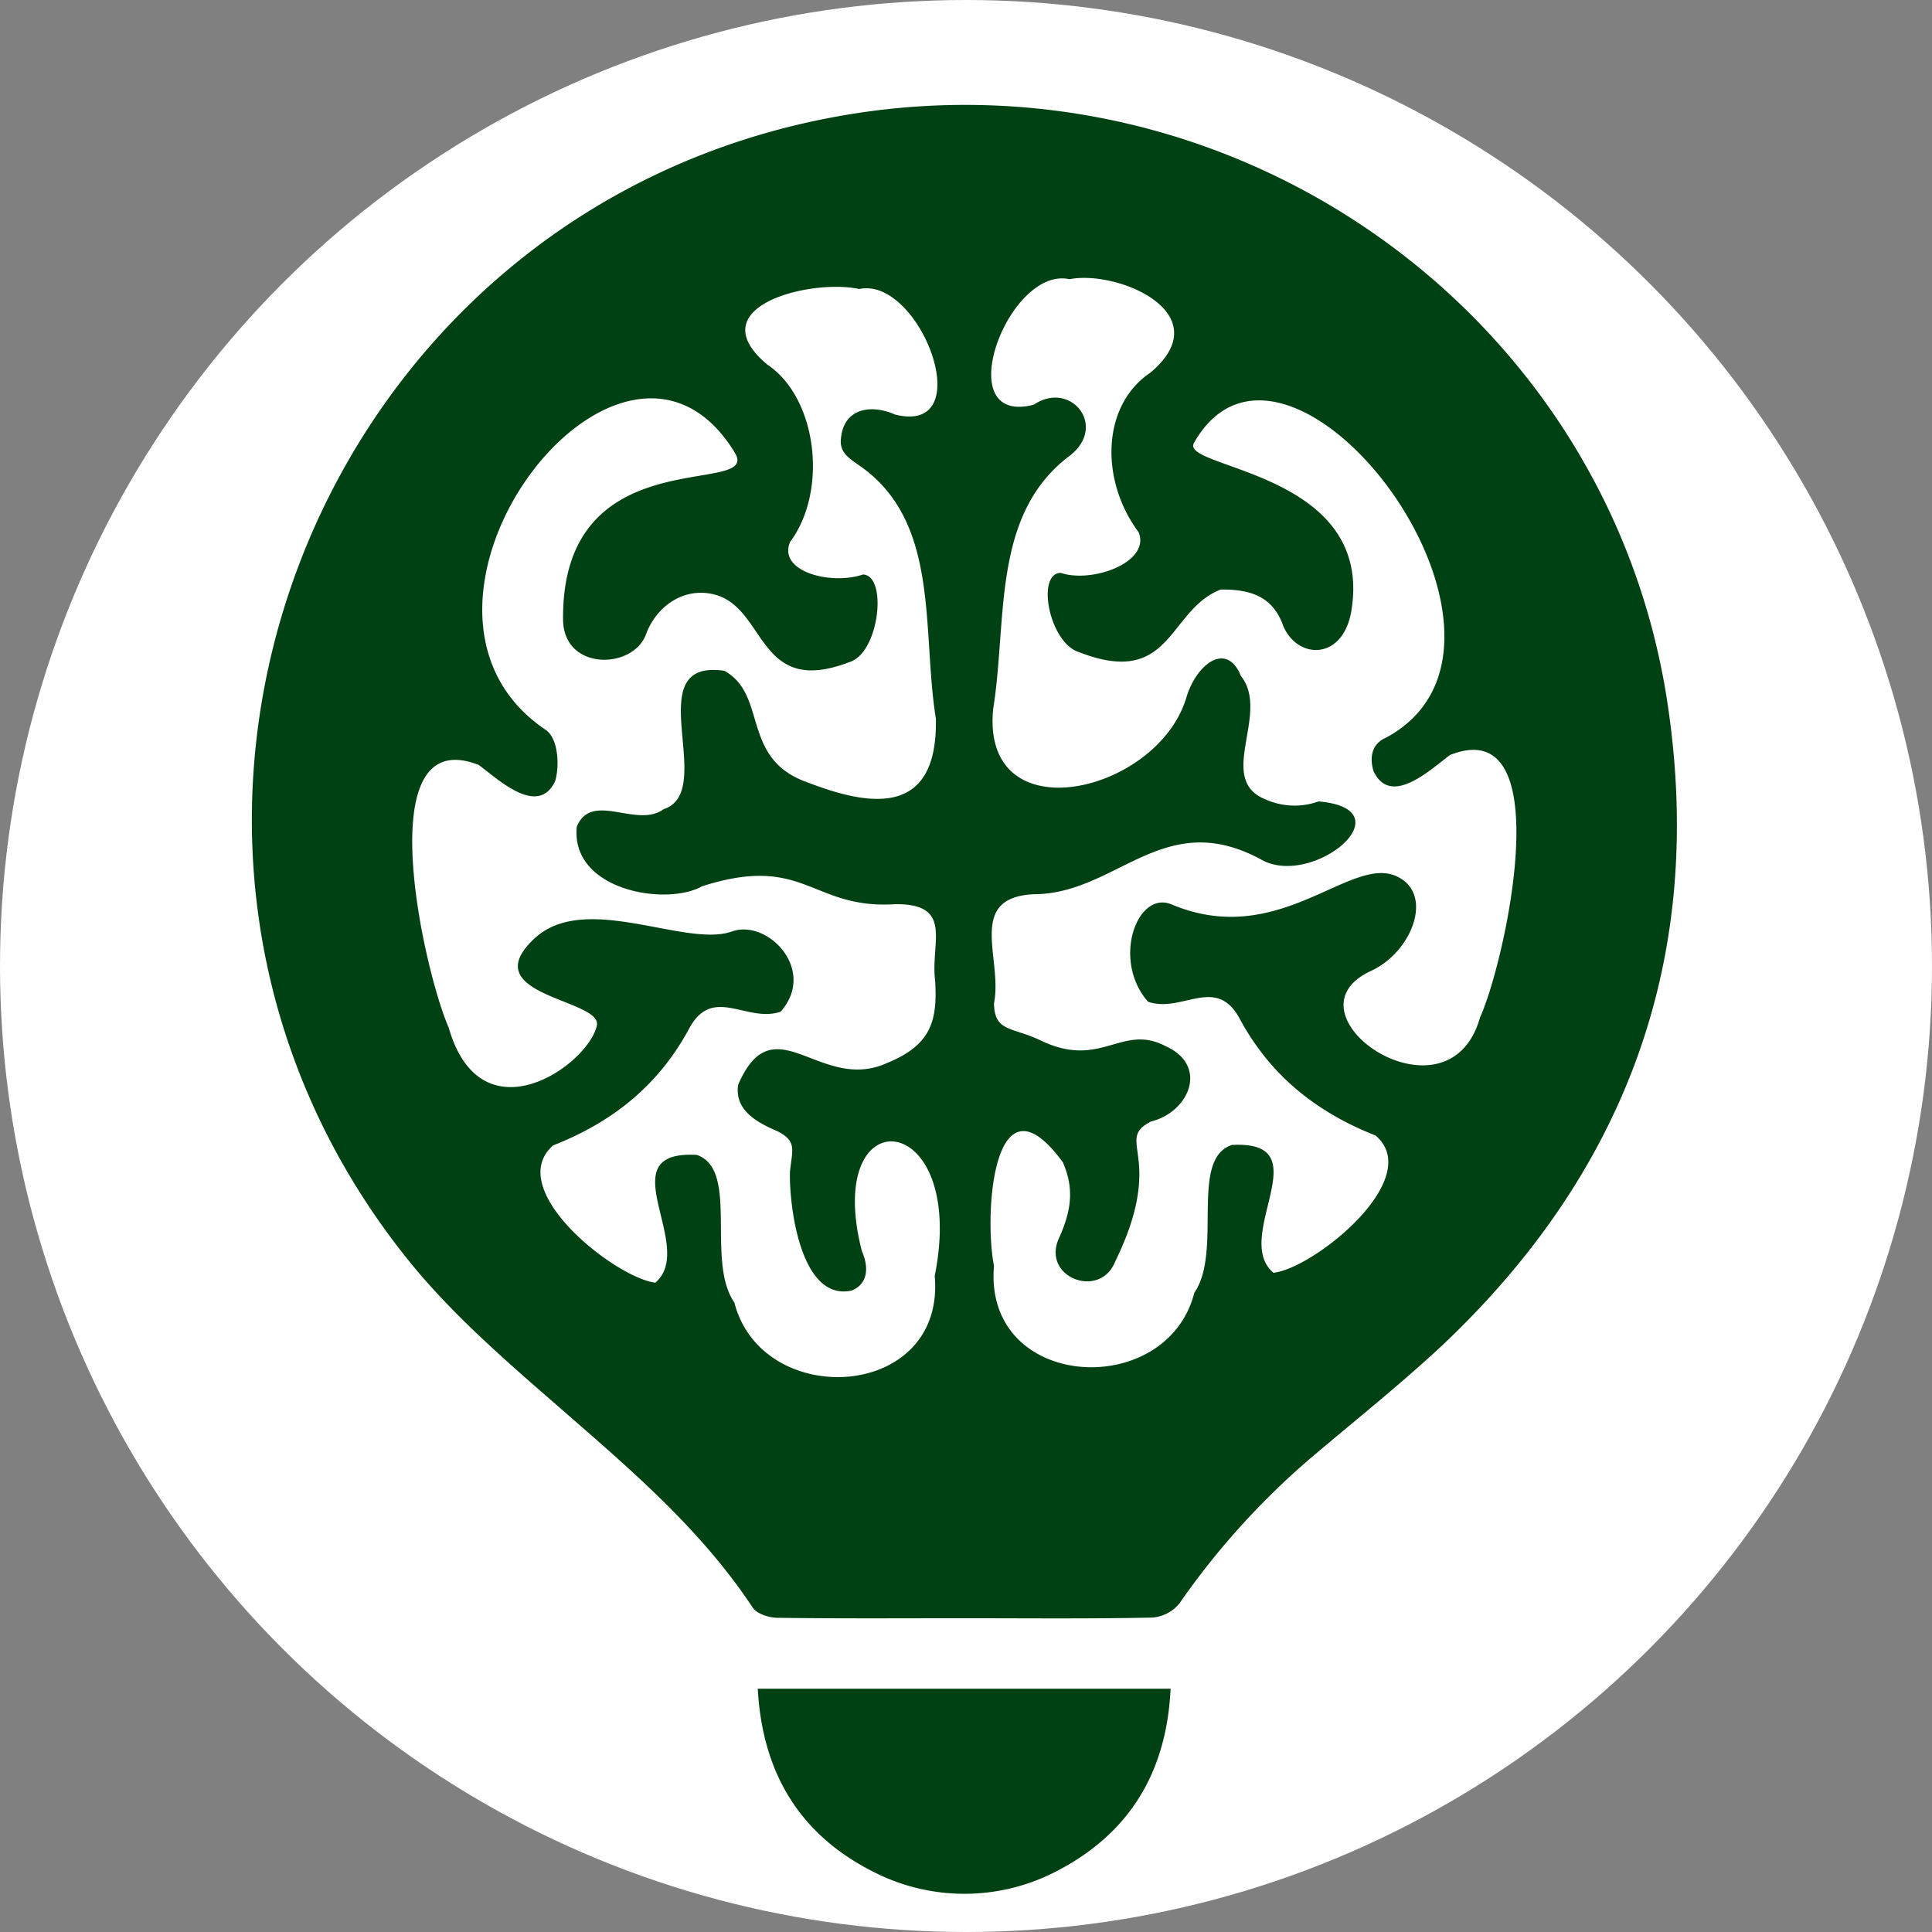 <svg xmlns="http://www.w3.org/2000/svg" viewBox="0 0 270 270"><rect x="0" y="0" width="270" height="270" fill="#808080" stroke="none"/><defs><style>.b695ef7b-8b66-459c-84c3-7e947cc460bb{fill:#fff;}.e5f4b829-091a-46ef-a510-501ab1a72da9{fill:none;}.b6b333b0-52be-49b1-8563-6e14dff424df{fill:#004113;}</style></defs><g id="ad59979e-a2e9-4029-9940-112e5249339c" data-name="Layer 2"><g id="facde2e7-732e-4da5-96cf-3d2e28e74ad8" data-name="Layer 1"><circle class="b695ef7b-8b66-459c-84c3-7e947cc460bb" cx="135" cy="135" r="135"/><rect class="e5f4b829-091a-46ef-a510-501ab1a72da9" x="10" y="15" width="250" height="250"/><path class="b6b333b0-52be-49b1-8563-6e14dff424df" d="M105.9,236h57.69c-.54,11.63-5.73,20.46-16.52,25.8a27.85,27.85,0,0,1-24.36.11C111.72,256.63,106.54,247.72,105.9,236Z"/><path class="b6b333b0-52be-49b1-8563-6e14dff424df" d="M134.66,226.15c-8.69,0-17.37.06-26-.06-1.19,0-2.9-.56-3.48-1.44-6.77-10.24-15.82-18.22-25-26.21-8-7-16.23-13.87-22.85-22C9.6,117.61,43.3,28.87,118,16.1c54.49-9.32,106.7,27.62,115,81.95,5.39,35.26-5.43,65.34-31.33,89.86C196,193.21,190,198,184.08,203a107,107,0,0,0-19.24,21.06,5.41,5.41,0,0,1-3.82,2C152.23,226.24,143.44,226.15,134.66,226.15Zm-4-89.33c-.56-5.24,2.55-10.52-5.52-10.46-11.8.76-12.62-7.1-27-2.51-5.07,2.86-18.46.56-17.53-8.34,2.1-5,8.39.33,12.14-2.43,7.67-2.49-3.79-21.14,8.49-19.33,6.13,3.41,2.19,12.34,11.69,15.62,8.6,3.31,18.14,4.9,17.86-8.94-2-12.46.66-27.49-10.66-35.35-1.66-1.15-2.88-1.95-2.59-3.94.46-4.2,4.36-4.63,7.53-3.21,11.94,3,3.55-19.37-5-17.54-6.76-1.47-22.6,2.46-12.8,10.59,6.92,4.64,8.49,17.6,3.14,24.77-1.72,4.14,5.71,6.06,10.19,4.54,3.48.11,2.29,11-1.9,12.24-13,5-11.5-7.71-19-9.48-4.21-1-8.08,1.73-9.49,5.78-2,4.78-11.46,4.86-11.52-2.24-.23-25.64,27.86-17,24-23.33C86.86,37.32,50.74,84.81,76.26,102c1.85,1.25,1.93,5.32,1.3,7.22-2.42,4.94-7.87-.25-10.66-2.32-15.6-6.1-7.59,29.05-4.21,36.66,4.51,15.81,19.46,5.36,20.72-.22.84-3.73-17.32-4.16-8.72-12.18,7.1-6.64,21.16,1.37,27.64-1,5-1.73,11.88,5.44,6.76,11.23-4.76,1.59-9.41-3.69-12.71,2.22-4.26,8-10.73,13.19-19.08,16.46-7,6.17,8.67,18.49,14.28,19.19,5.89-5-6.8-18.56,5.8-17.86,6,2.07,1.21,14.81,5.25,20.64,3.9,15.12,29.54,13.69,28-3.73,4.7-23.53-15.75-25.28-10.19-3.49,1.16,2.67.61,4.7-1.39,5.53-7.07,1.58-8.74-11.48-8.66-16.49.29-3.11,1.08-4.31-1.7-5.75-2.84-1.21-6.11-2.95-5.52-6.55,5-11.46,11.41,1.25,20.79-3C130.25,146,131.05,142.53,130.67,136.82Zm8.25,3.35c.06,4.1,2.48,3.29,6.53,5.24,8.46,4.08,11.32-2.46,17.49.81,6,2.7,3.28,9.2-2.08,10.51-2.78,1.44-2,2.64-1.7,5.75.44,4.75-1.16,9.42-3.31,13.84-2.17,5.4-10.54,2.1-7.75-3.49,1.58-3.63,2.08-6.64.45-10.39-9.63-13.19-11.09,7-9.63,14.48-1.5,17.41,24.13,18.88,28,3.74,4-5.78-.74-18.7,5.25-20.65,12.6-.69-.1,12.86,5.8,17.86,5.59-.56,21.31-13.16,14.28-19.18-8.36-3.29-14.81-8.48-19.07-16.47-3.31-5.91-8-.61-12.72-2.22-5.12-5.78-1.56-15.65,3.3-13.6,15,6.31,24.91-6.93,31.42-3.94,5.31,2.43,2.19,10.57-3.56,13.22-13,6,10.78,22.3,15.23,6.5,3.46-7.56,11.32-42.81-4.2-36.67-2.77,2.07-8.25,7.27-10.66,2.32-.63-1.89-.31-3.91,1.76-4.76,24.73-13.4-13.73-64.29-26.88-41.18-2.09,3.66,25.2,3.92,22,23.44-1.14,7-7.53,6.89-9.53,2.13-1.41-4-4.42-5.13-8.74-5.07-7.43,2.89-6.79,13.8-19.76,8.76-4.19-1.26-6.07-11-2.6-11.09,4.47,1.49,12.62-1.52,10.89-5.69-5.34-7.15-5.26-17.65,1.65-22.29,9.78-8.24-4.52-14.4-11.3-13.06-8.6-1.89-16.95,20.61-5,17.54,5.15-3.48,10.41,3,5,7.15-10.94,8.23-8.67,22.9-10.67,35.35-1.75,17.62,23,11.86,27-1.59,1.42-4.74,5.67-7.87,7.62-3,4.17,5.21-3.54,14.39,3.38,17.22a9.93,9.93,0,0,0,7.48.31c12.5,1.1-.84,12.18-8,8.14-13.7-7.46-20.18,4.83-31.85,4.83C135,125.46,140.14,134,138.92,140.17Z"/></g></g></svg>
